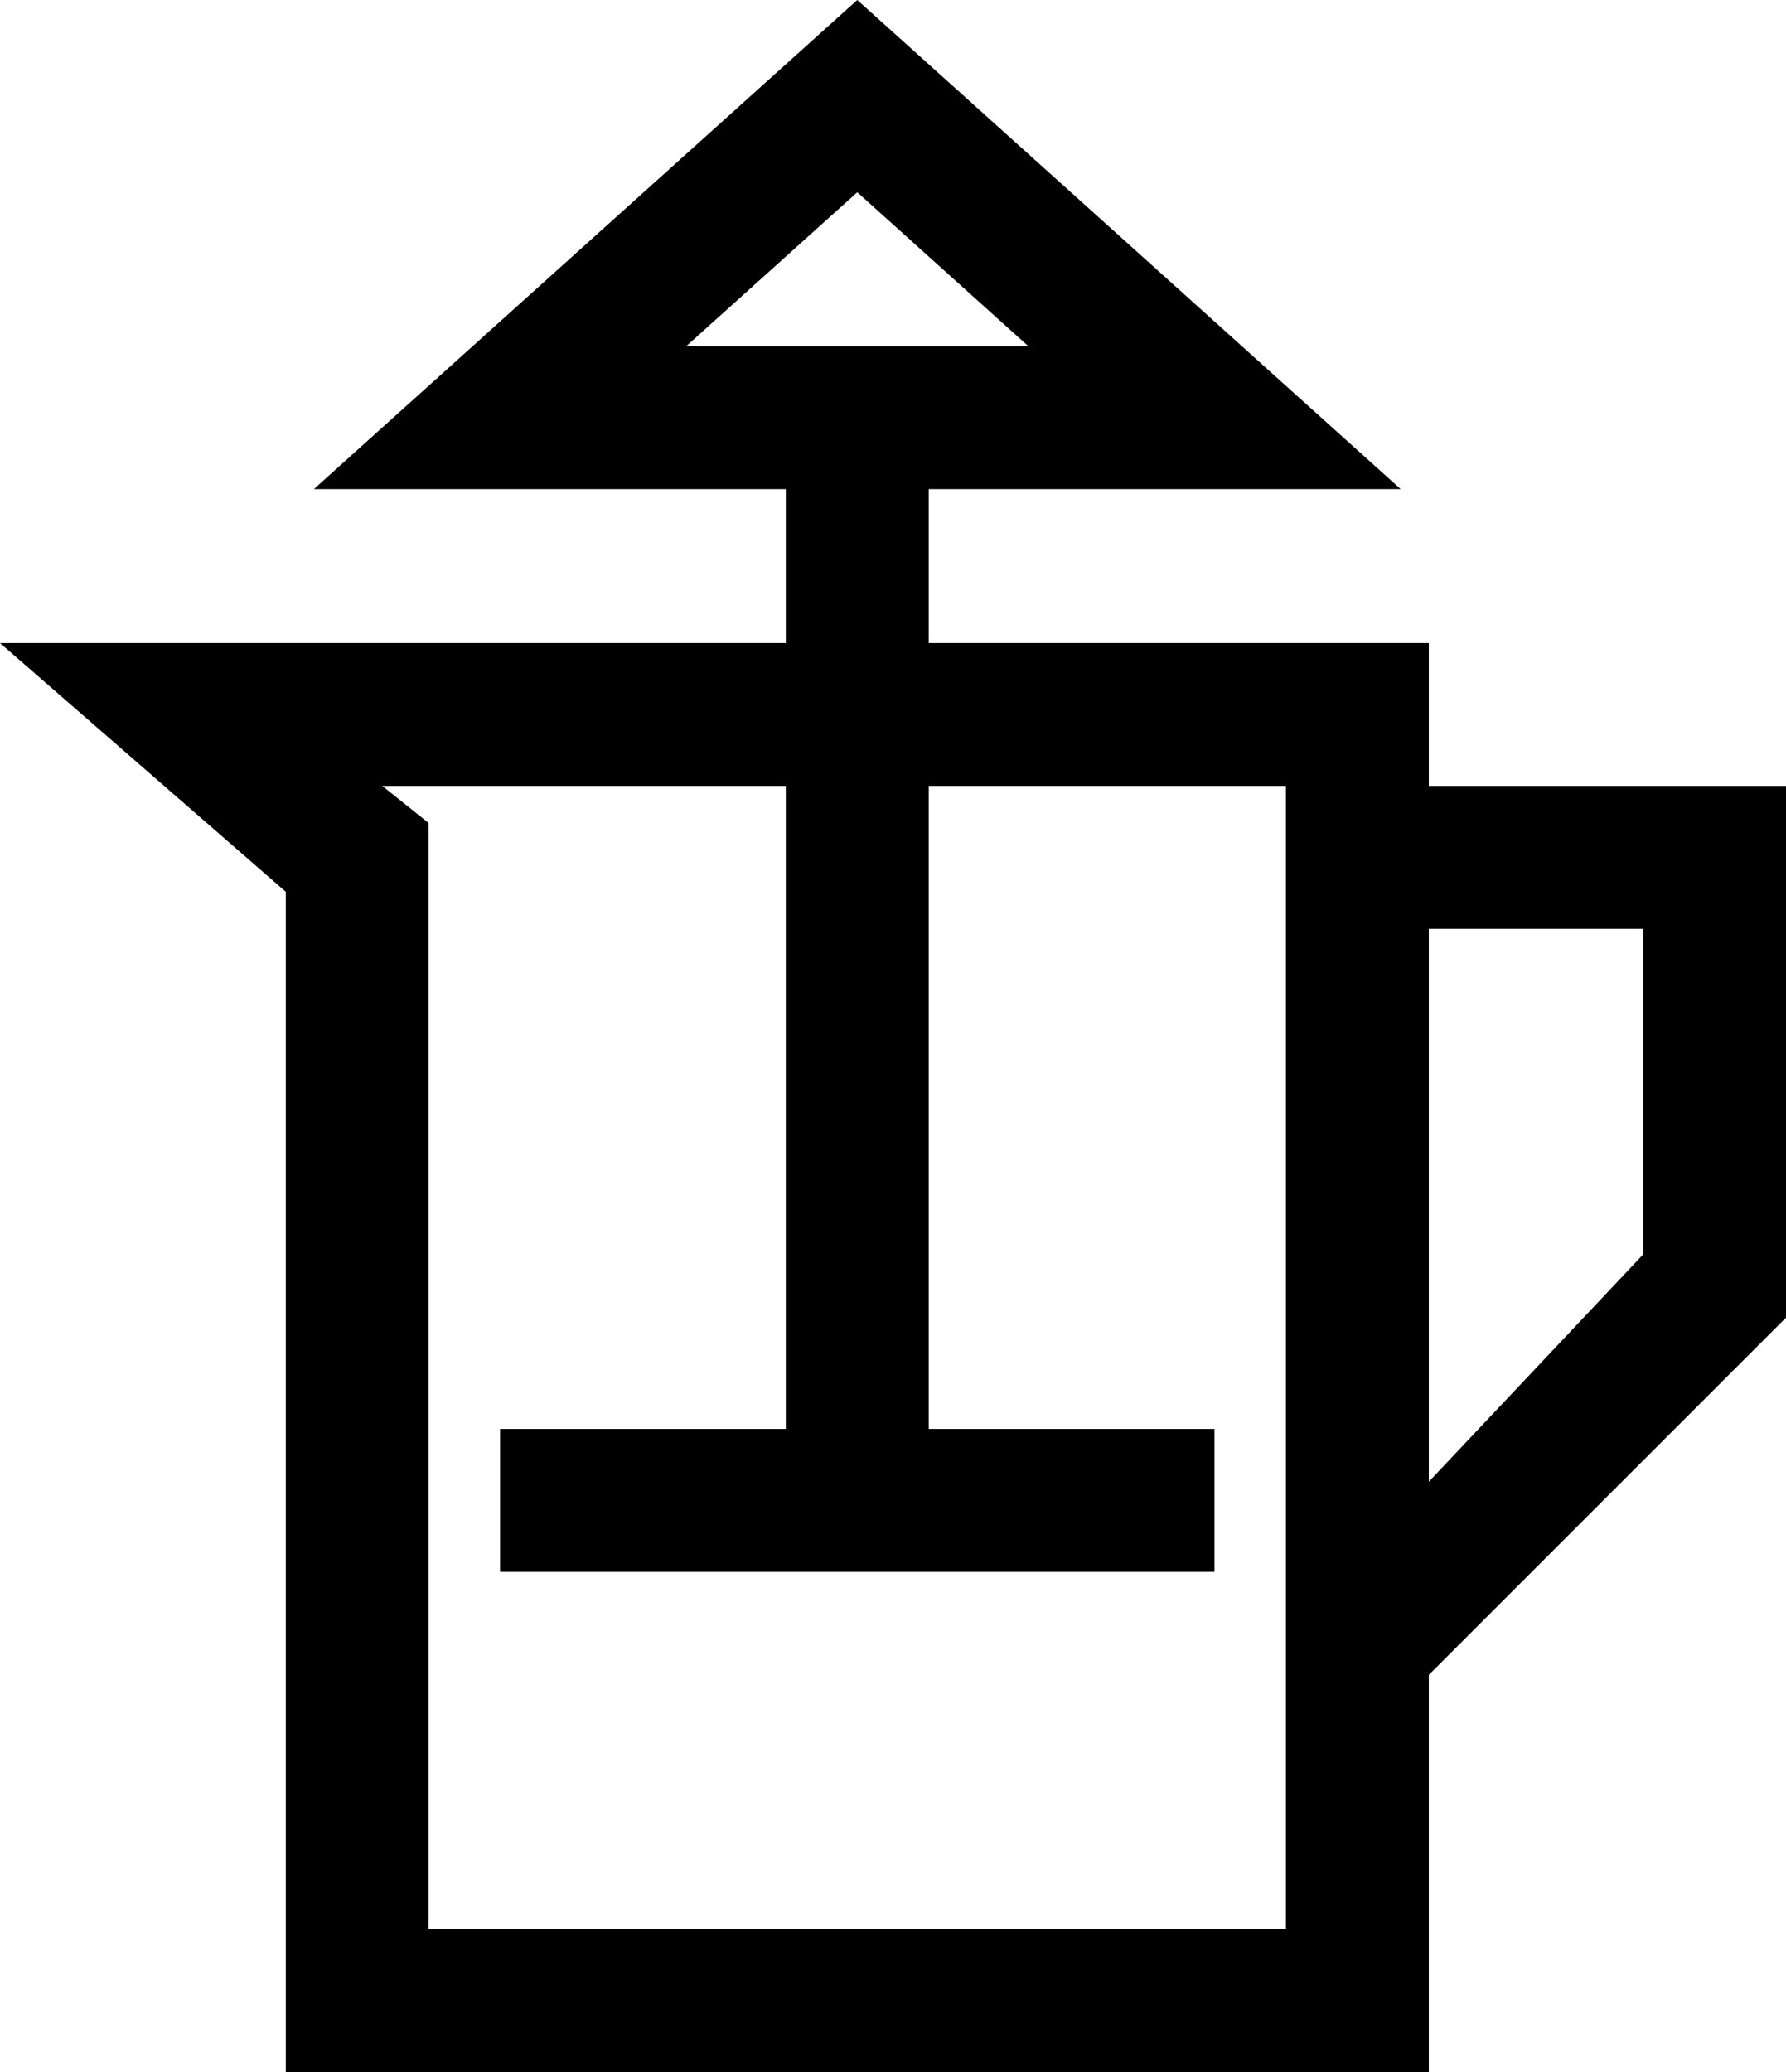 <svg width="25" height="29" viewBox="0 0 25 29" fill="none" xmlns="http://www.w3.org/2000/svg">
    <path fill-rule="evenodd" clip-rule="evenodd" d="M12 0L19.606 6.845H13V9H20V11H25V18.442L20 23.442V29H4V12.481L0 9H11V6.845H4.394L12 0ZM11 11H5.351L6 11.519V27H18V11H13V20H17V22H7V20H11V11ZM20 13V20.739L23 17.558V13H20ZM9.606 4.845H14.394L12 2.691L9.606 4.845Z" fill="currentColor"></path>
</svg>
